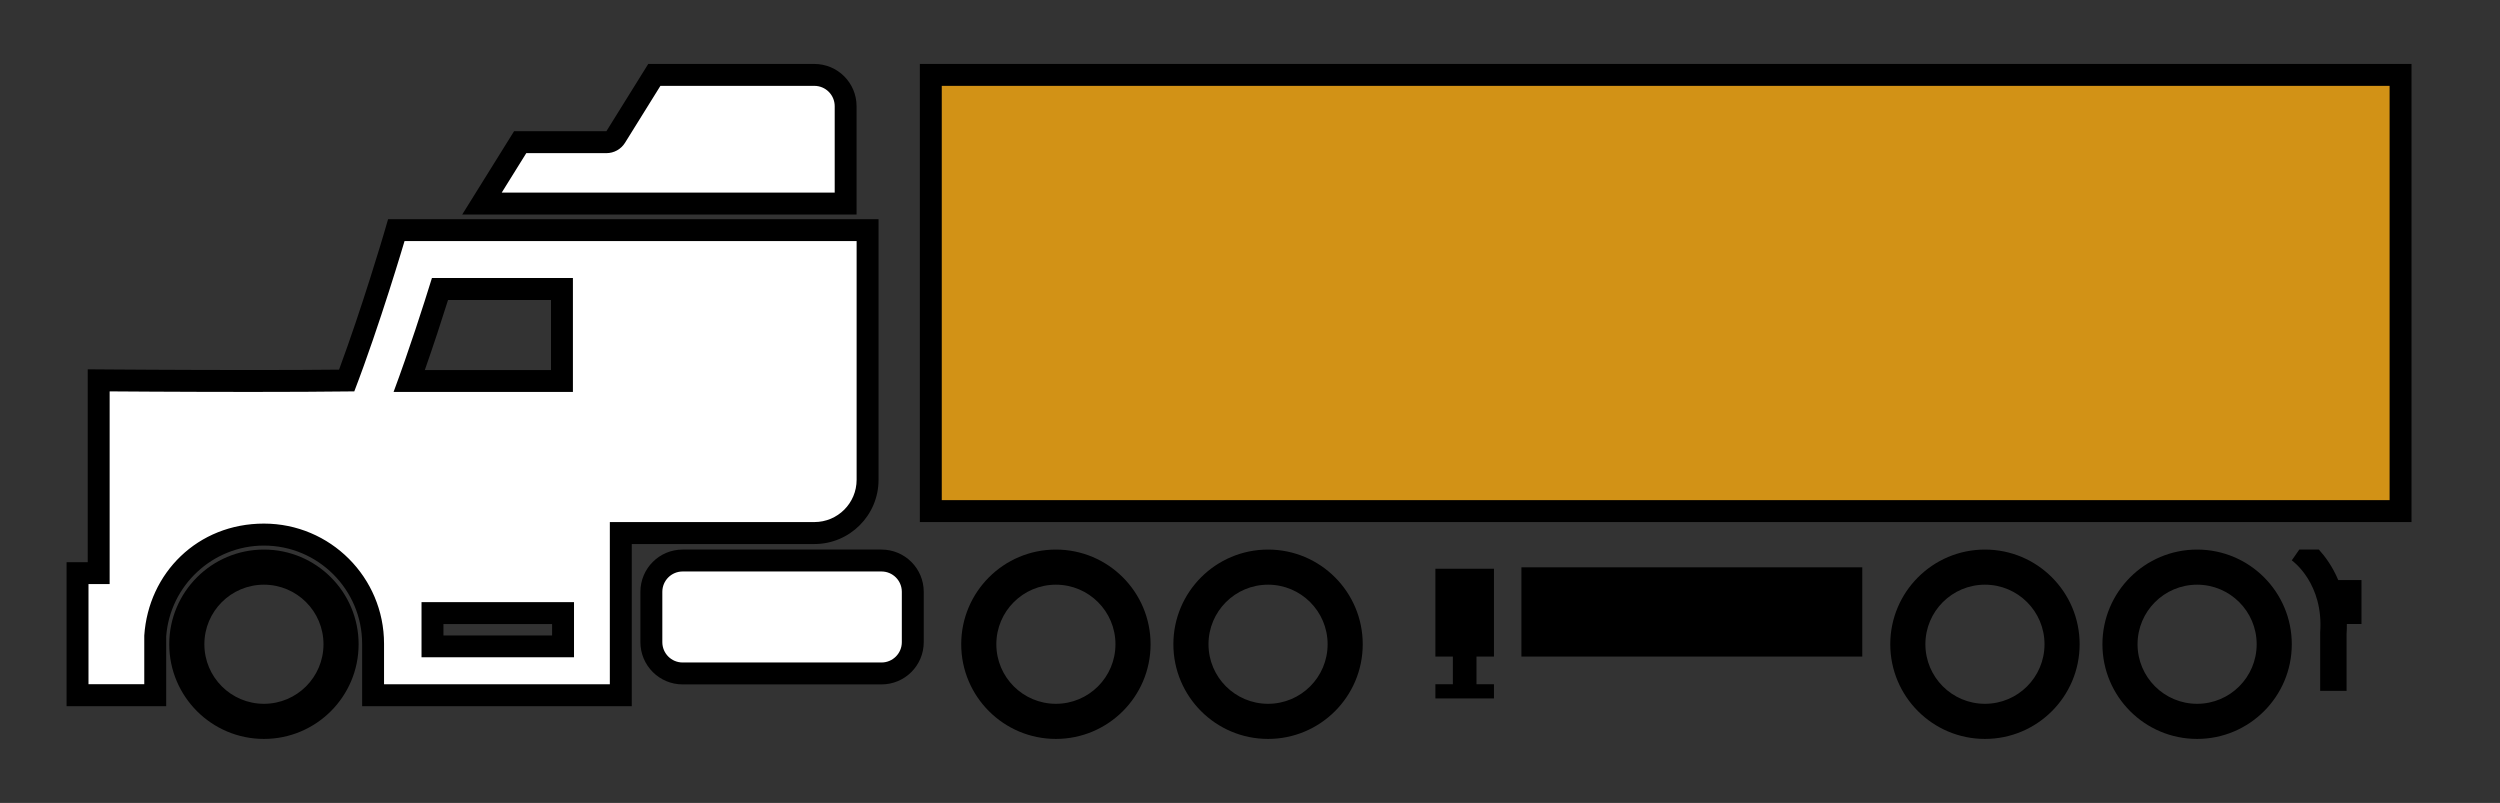 <?xml version="1.0" encoding="UTF-8"?> <svg xmlns="http://www.w3.org/2000/svg" id="Layer_2" data-name="Layer 2" viewBox="0 0 456.27 146.54"><rect x="0" y="0" width="456.27" height="146.54" fill="#333333" stroke="none"/><defs><style> .cls-1 { fill: #d29216; } .cls-1, .cls-2, .cls-3, .cls-4 { stroke-width: 0px; } .cls-3 { fill: none; opacity: 0; } .cls-4 { fill: #fff; } </style></defs><g id="Layer_2-2" data-name="Layer 2"><g id="jonker-trucking-icon-specialty"><rect class="cls-3" width="456.27" height="146.54"></rect><g><g><rect class="cls-1" x="169.88" y="13.67" width="268.24" height="79.61"></rect><path class="cls-2" d="m436.12,15.67v75.61H171.88V15.67h264.24m4-4H167.88v83.61h272.24V11.67h0Z"></path></g><path class="cls-2" d="m231.43,100.3c-9.54,0-17.28,7.74-17.28,17.28s7.74,17.28,17.28,17.28,17.28-7.74,17.28-17.28-7.74-17.28-17.28-17.28Zm0,28.15c-6,0-10.87-4.86-10.87-10.87s4.87-10.87,10.87-10.87,10.87,4.86,10.87,10.87-4.87,10.87-10.87,10.87Z"></path><path class="cls-2" d="m192.71,100.3c-9.54,0-17.28,7.74-17.28,17.28s7.74,17.28,17.28,17.28,17.28-7.74,17.28-17.28-7.74-17.28-17.28-17.28Zm0,28.15c-6,0-10.87-4.86-10.87-10.87s4.87-10.87,10.87-10.87,10.87,4.86,10.87,10.87-4.87,10.87-10.87,10.87Z"></path><path class="cls-2" d="m48.17,100.3c-9.54,0-17.28,7.74-17.28,17.28s7.74,17.28,17.28,17.28,17.28-7.74,17.28-17.28-7.74-17.28-17.28-17.28Zm0,28.15c-6,0-10.87-4.86-10.87-10.87s4.87-10.87,10.87-10.87,10.87,4.86,10.87,10.87-4.86,10.87-10.87,10.87Z"></path><path class="cls-2" d="m400.99,100.3c-9.54,0-17.28,7.74-17.28,17.28s7.74,17.28,17.28,17.28,17.28-7.74,17.28-17.28-7.74-17.28-17.28-17.28Zm0,28.15c-6,0-10.87-4.86-10.87-10.87s4.87-10.87,10.87-10.87,10.87,4.86,10.87,10.87-4.87,10.87-10.87,10.87Z"></path><path class="cls-2" d="m362.27,100.3c-9.54,0-17.28,7.74-17.28,17.28s7.74,17.28,17.28,17.28,17.28-7.74,17.28-17.28-7.74-17.28-17.28-17.28Zm0,28.15c-6,0-10.87-4.86-10.87-10.87s4.87-10.87,10.87-10.87,10.87,4.86,10.87,10.87-4.86,10.87-10.87,10.87Z"></path><rect class="cls-2" x="277.67" y="103.54" width="62.21" height="16.29"></rect><polygon class="cls-2" points="261.97 119.83 265.16 119.83 265.16 124.88 261.97 124.88 261.97 127.47 272.66 127.47 272.66 124.88 269.47 124.88 269.47 119.83 272.66 119.83 272.66 103.8 261.97 103.8 261.97 119.83"></polygon><g><path class="cls-4" d="m124.59,102.31h36.29c3.15,0,5.71,2.56,5.71,5.71v9.19c0,3.15-2.56,5.71-5.71,5.71h-36.29c-3.15,0-5.71-2.56-5.71-5.71v-9.19c0-3.15,2.56-5.71,5.71-5.71Z"></path><path class="cls-2" d="m160.88,104.3c2.05,0,3.71,1.66,3.71,3.71v9.19c0,2.05-1.66,3.71-3.71,3.71h-36.29c-2.05,0-3.71-1.66-3.71-3.71v-9.19c0-2.05,1.66-3.71,3.71-3.71h36.29m0-4h-36.29c-4.26,0-7.71,3.45-7.71,7.71v9.19c0,4.26,3.45,7.71,7.71,7.71h36.29c4.26,0,7.71-3.45,7.71-7.71v-9.19c0-4.26-3.45-7.71-7.71-7.71h0Z"></path></g><path class="cls-2" d="m423.19,100.3h-3.55l-1.37,1.97c.24.17,5.83,4.27,5.18,13.16v.09s0,10.57,0,10.57h4.82s0-10.4,0-10.4c.04-.62.06-1.22.05-1.8h2.67v-8.02h-4.24c-1.04-2.48-2.4-4.32-3.54-5.57Z"></path><g><path class="cls-4" d="m87.96,37.15l6.97-11.2h15.74c.69,0,1.33-.36,1.7-.94l7.05-11.33h29.21c3.15,0,5.71,2.56,5.71,5.71v17.77h-66.37Z"></path><path class="cls-2" d="m148.63,15.67c2.05,0,3.71,1.66,3.71,3.71v15.77h-60.77l4.48-7.2h14.62c1.38,0,2.67-.71,3.4-1.89l6.46-10.39h28.1m0-4h-30.32l-7.64,12.28h-16.85l-9.46,15.2h71.97v-19.77c0-4.26-3.45-7.71-7.71-7.71h0Z"></path></g><g><path class="cls-4" d="m68.09,126.88v-9.4c0-10.98-8.93-19.92-19.92-19.92-10.41,0-19.12,8.12-19.84,18.51v10.81h-14.18v-22.26h3.86v-35.19l2.02.02c.12,0,12.66.1,25.73.1,6.98,0,12.86-.03,17.52-.08,4.41-11.68,8.59-25.86,8.63-26.01l.42-1.44h86.01v45.56c0,5.35-4.36,9.71-9.71,9.71h-35.33v29.6h-45.21Zm34.66-8.9v-6.07h-23.83v6.07h23.83Zm-.2-48.43v-16.79h-22.25c-1.45,4.64-3.44,10.78-5.61,16.79h27.86Z"></path><path class="cls-2" d="m156.34,44.01v43.56c0,4.26-3.45,7.71-7.71,7.71h-37.33v29.6h-41.21v-7.4c0-12.1-9.81-21.92-21.92-21.92s-21.08,9.03-21.84,20.44v8.87h-10.18v-18.27h3.86v-35.17s12.52.1,25.75.1c6.61,0,13.41-.03,18.9-.1,4.66-12.12,9.17-27.43,9.17-27.43h82.51m-84.51,27.53h32.73v-20.79h-25.73c-1.56,5.05-4.19,13.24-7,20.79m5.1,48.43h27.83v-10.07h-27.83v10.07m83.41-79.96h-89.51l-.84,2.87c-.04.14-3.91,13.25-8.11,24.59-4.42.05-9.83.07-16.13.07-13.06,0-25.59-.1-25.71-.1l-4.03-.03v35.21h-3.86v26.27h18.18v-12.73c.69-9.31,8.5-16.58,17.84-16.58,9.88,0,17.92,8.04,17.92,17.92v11.4h49.21v-29.6h33.33c6.46,0,11.71-5.25,11.71-11.71v-47.56h0Zm-78.57,14.75h18.79v12.79h-23.03c1.6-4.56,3.07-9.06,4.24-12.79h0Zm-.84,59.15h19.83v2.07h-19.83v-2.07h0Z"></path></g></g></g></g></svg> 